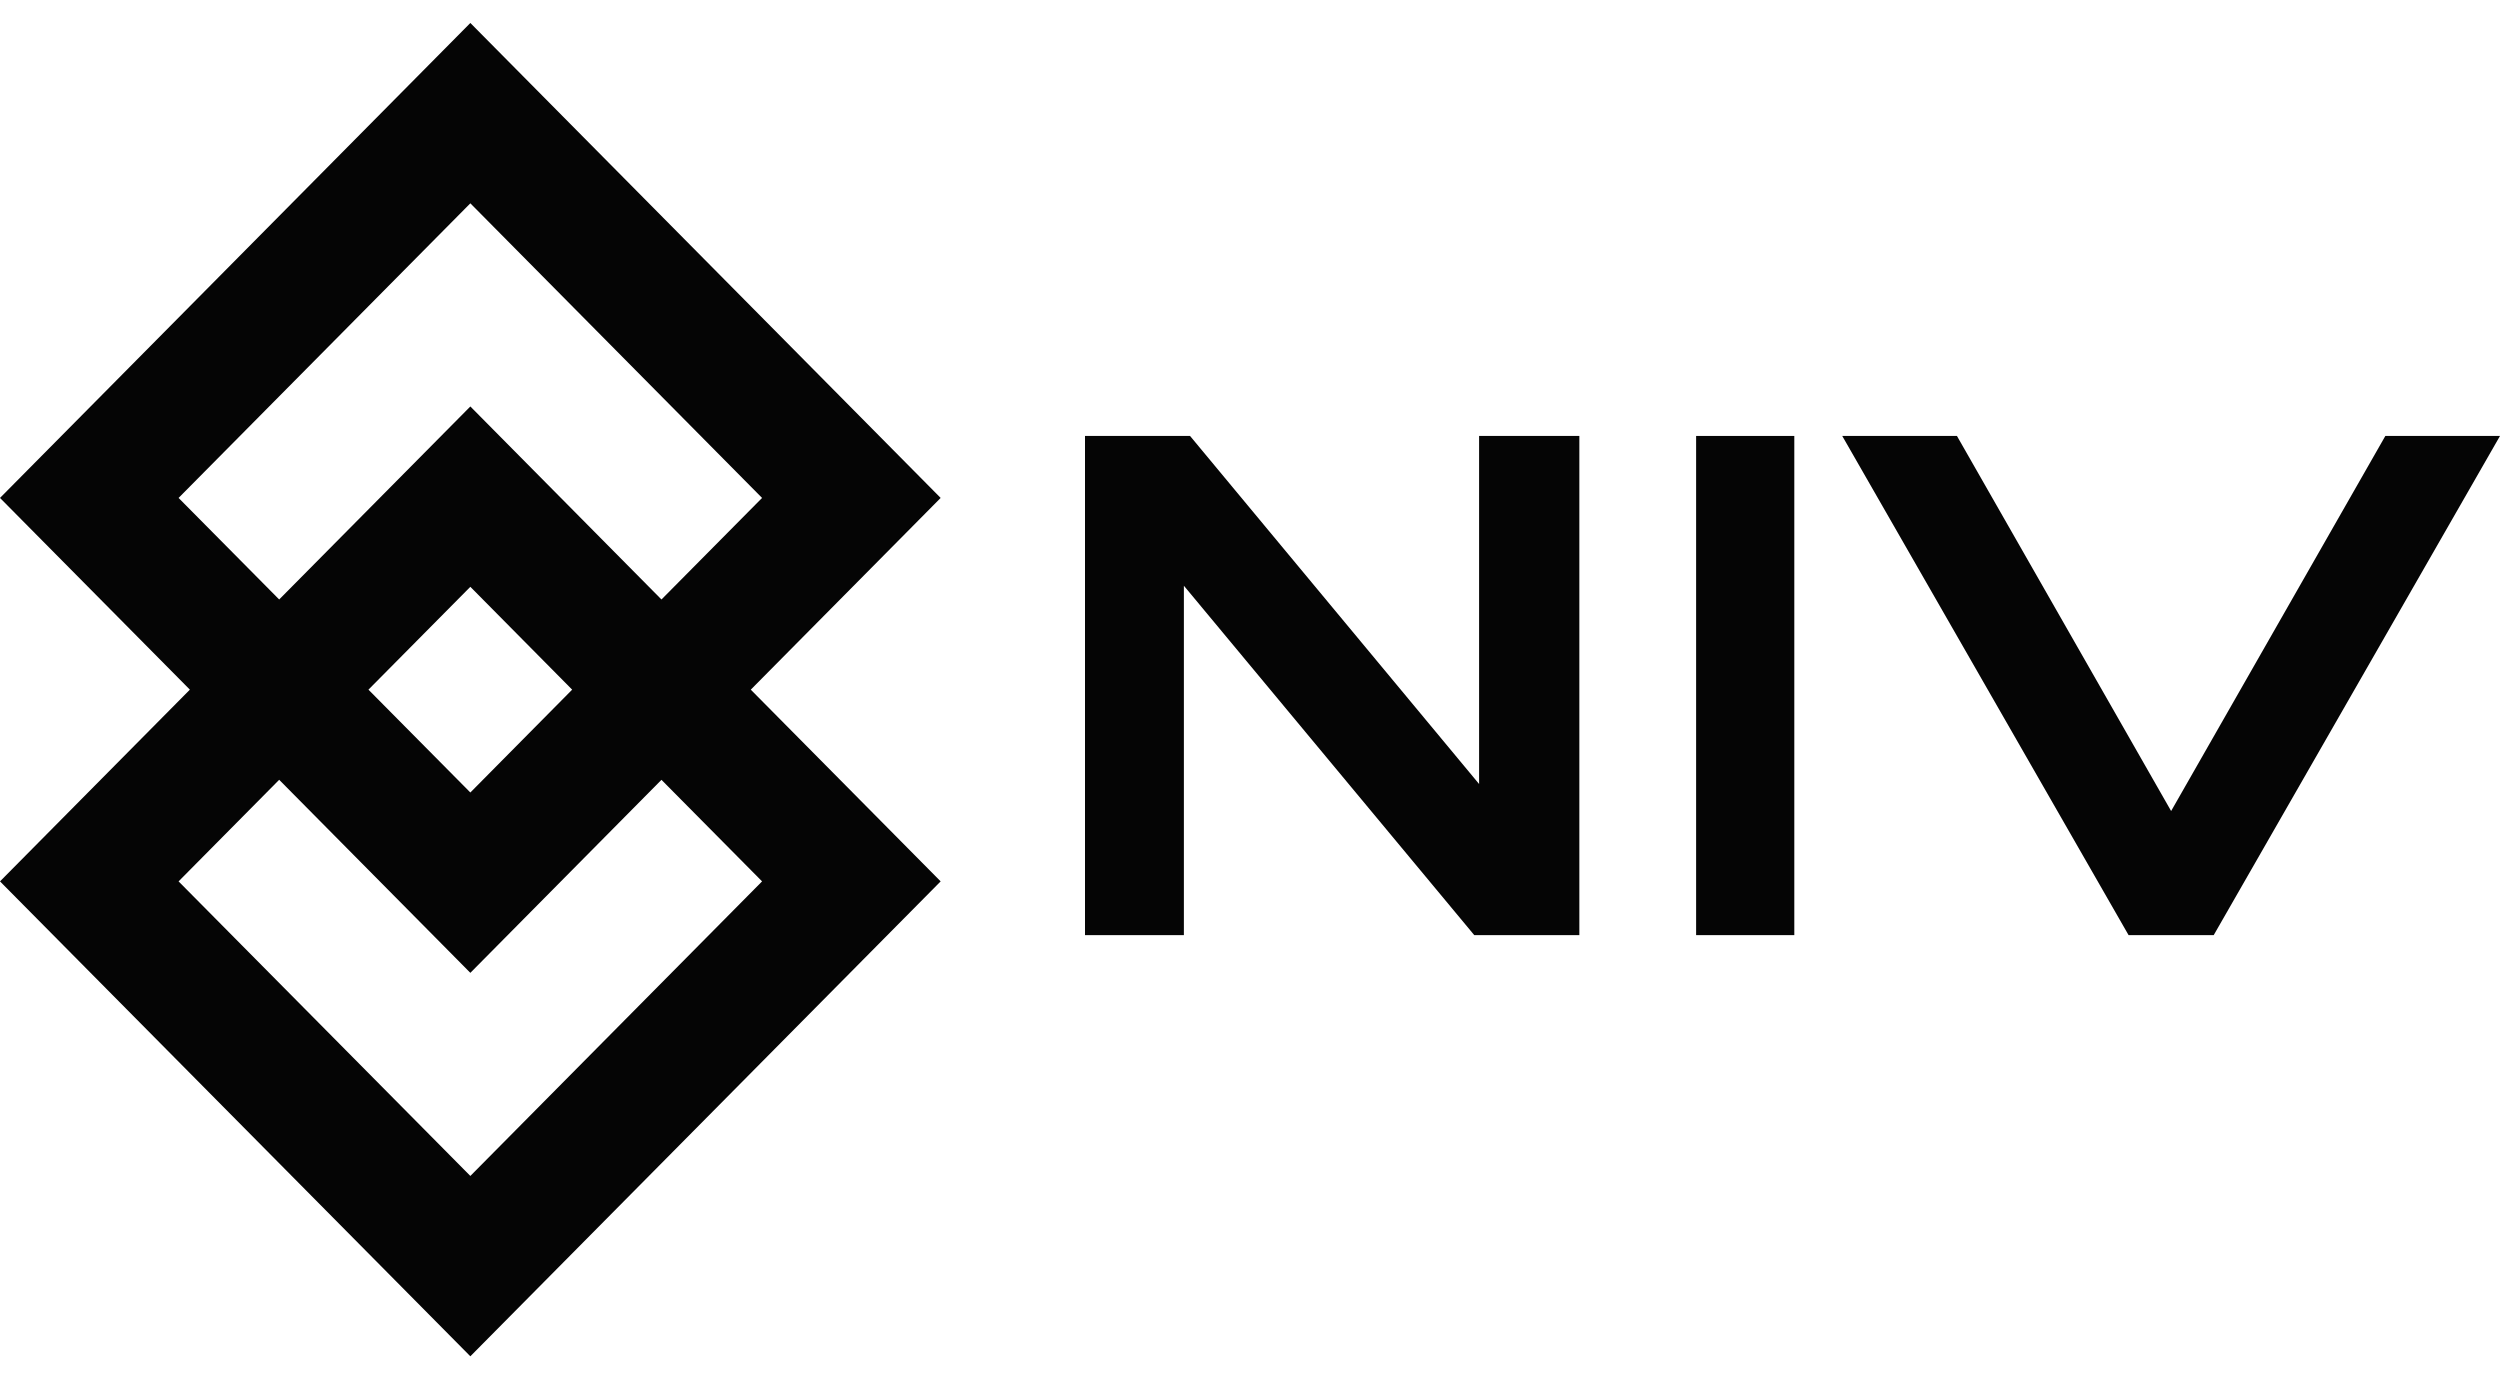 <svg width="58" height="32" viewBox="0 0 58 32" fill="none" xmlns="http://www.w3.org/2000/svg">
<path fill-rule="evenodd" clip-rule="evenodd" d="M21.823 11.552L17.418 16L21.823 20.448L10.912 31.466L0 20.448L4.405 16L0 11.552L10.912 0.533L21.823 11.552ZM4.143 20.448L10.912 27.282L17.68 20.448L15.346 18.092L10.912 22.57L6.477 18.091L4.143 20.448ZM8.548 16L10.912 18.386L13.274 16L10.912 13.614L8.548 16ZM4.143 11.552L6.477 13.908L10.912 9.43L15.346 13.908L17.68 11.552L10.912 4.717L4.143 11.552Z" fill="#050505"/>
<path d="M34.315 18.189V10.114H36.641V21.695H34.203L27.466 13.589V21.695H25.172V10.114H27.609L34.315 18.189Z" fill="#050505"/>
<path d="M41.628 21.695H39.35V10.114H41.628V21.695Z" fill="#050505"/>
<path d="M50.37 18.816L55.34 10.114H58L51.358 21.695H49.383L42.74 10.114H45.401L50.37 18.816Z" fill="#050505"/>
</svg>
